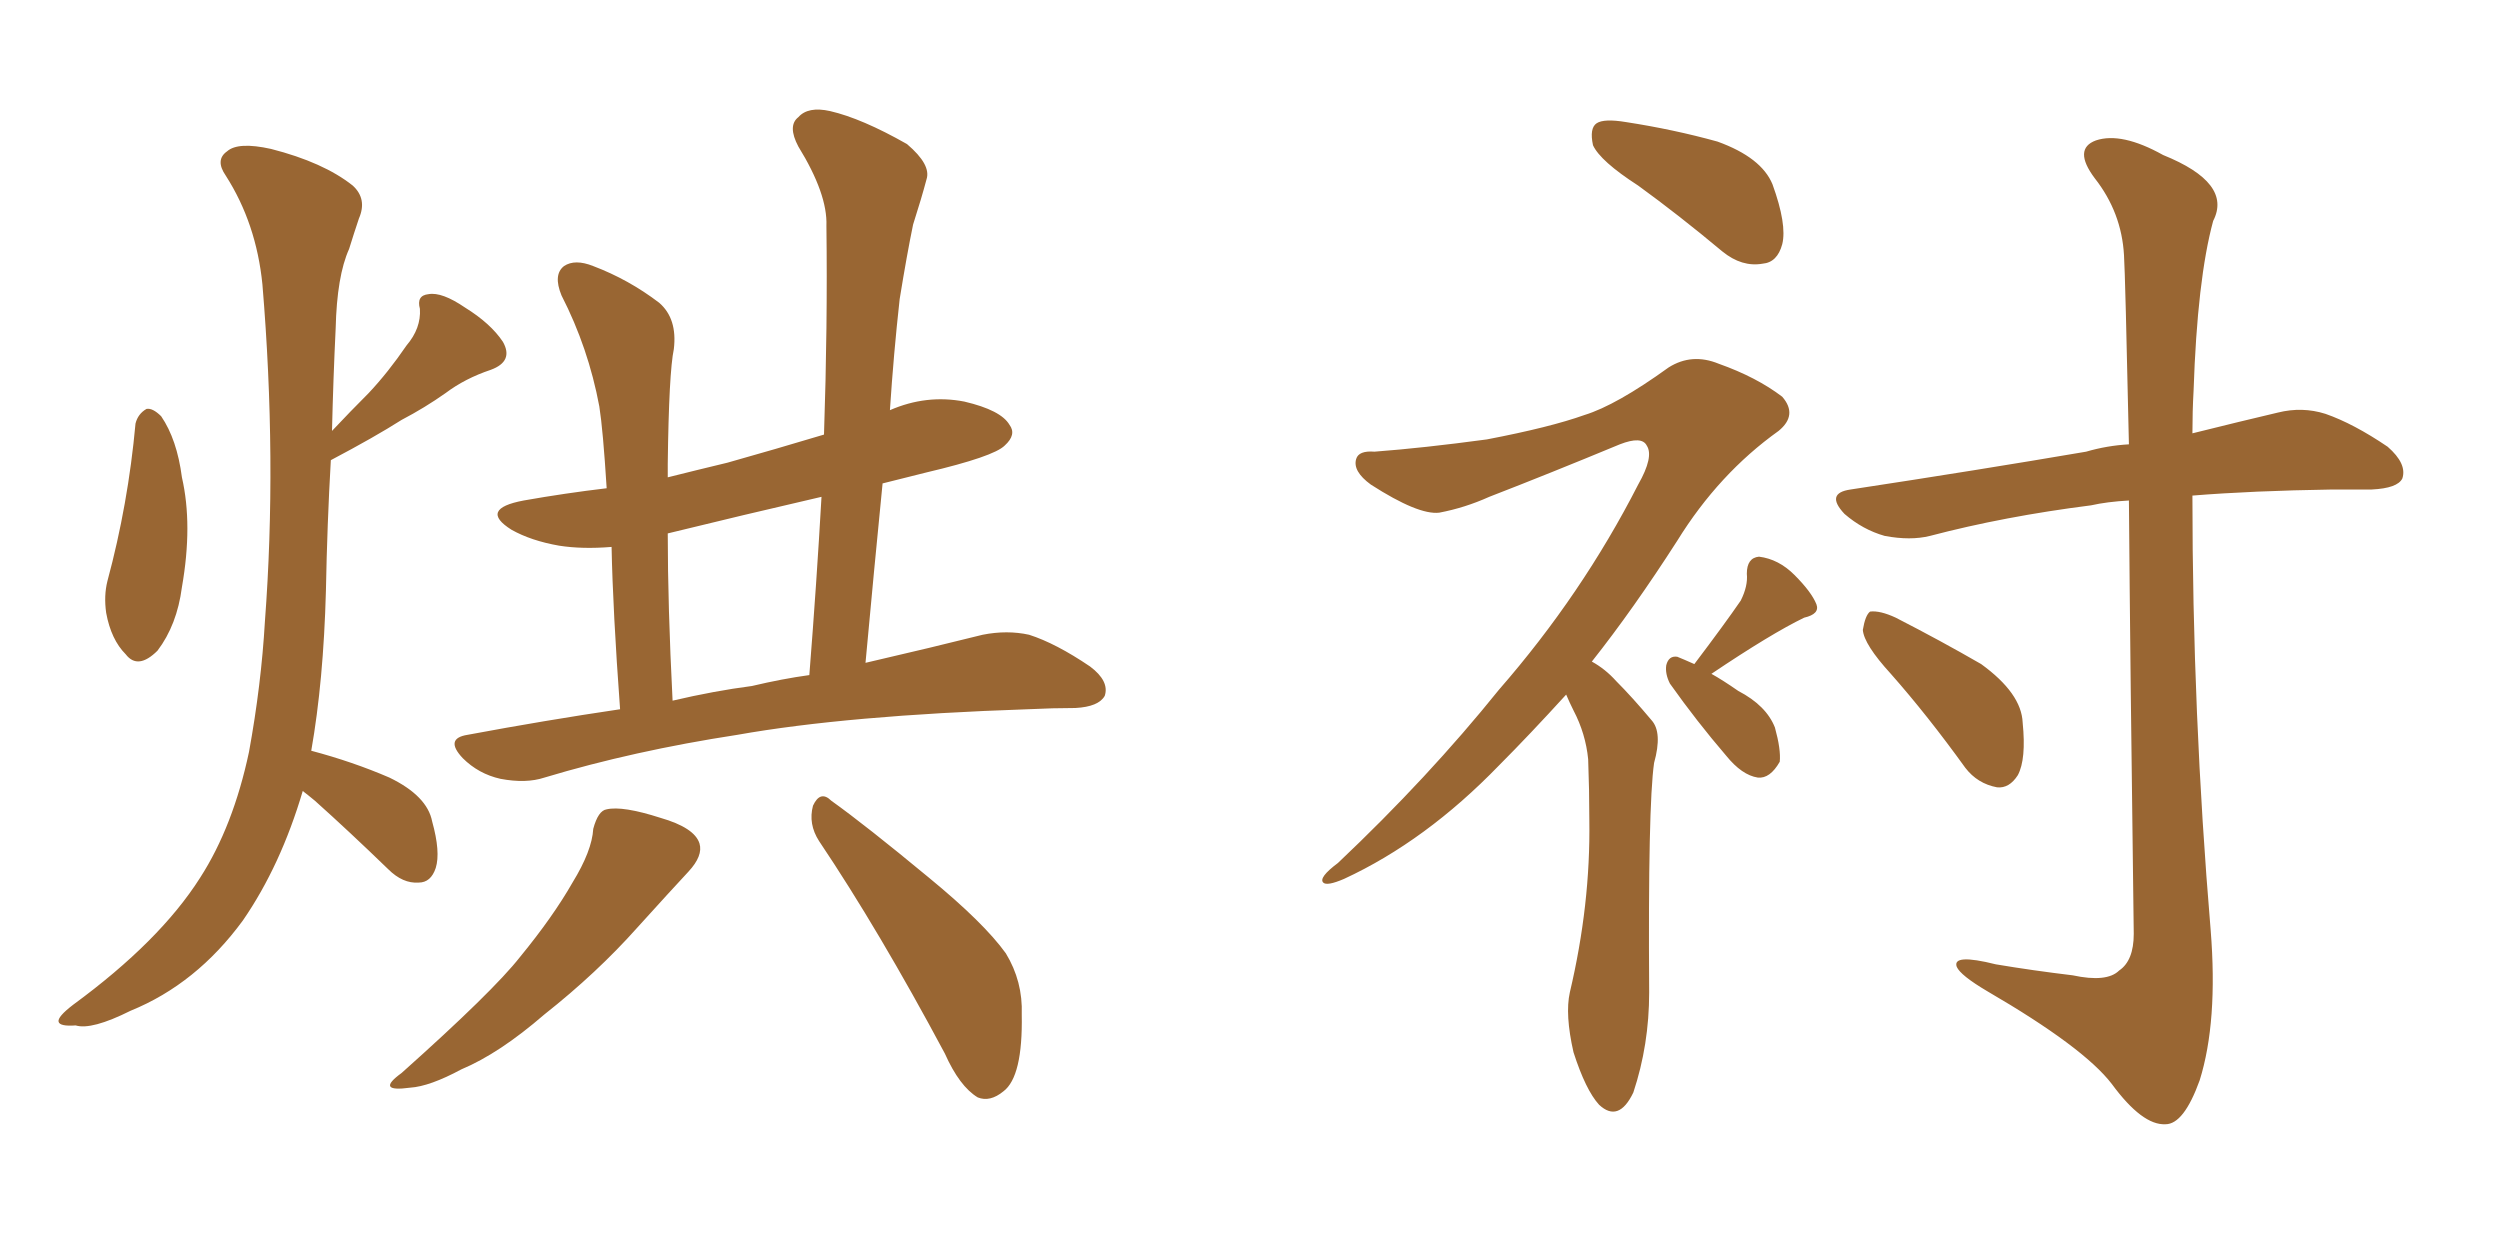 <svg xmlns="http://www.w3.org/2000/svg" xmlns:xlink="http://www.w3.org/1999/xlink" width="300" height="150"><path fill="#996633" padding="10" d="M74.41 85.11L74.41 85.11Q73.54 73.24 73.39 65.63L73.39 65.63Q69.87 65.92 67.09 65.48L67.09 65.48Q63.72 64.89 61.38 63.57L61.38 63.57Q57.42 61.08 62.84 60.06L62.84 60.06Q67.82 59.18 72.80 58.59L72.80 58.59Q72.36 51.56 71.92 48.78L71.92 48.78Q70.61 41.75 67.38 35.45L67.38 35.45Q66.36 32.96 67.68 31.93L67.68 31.93Q68.99 31.05 71.19 31.93L71.19 31.93Q75.44 33.54 79.10 36.33L79.10 36.33Q81.30 38.23 80.86 41.89L80.86 41.89Q80.27 44.68 80.13 55.66L80.13 55.66Q80.13 56.40 80.13 57.28L80.13 57.28Q83.64 56.40 87.30 55.52L87.30 55.52Q93.02 53.91 98.88 52.15L98.88 52.15Q99.32 39.11 99.17 27.10L99.17 27.10Q99.32 23.29 95.80 17.58L95.80 17.58Q94.48 15.09 95.80 14.06L95.80 14.06Q96.97 12.74 99.61 13.33L99.61 13.33Q103.42 14.21 108.84 17.29L108.84 17.29Q111.77 19.78 111.18 21.53L111.18 21.53Q110.60 23.73 109.57 26.95L109.57 26.95Q108.84 30.47 107.96 35.89L107.96 35.89Q107.23 42.48 106.79 49.22L106.79 49.22Q111.18 47.31 115.72 48.19L115.72 48.19Q120.12 49.22 121.14 50.98L121.14 50.98Q122.02 52.15 120.56 53.47L120.56 53.47Q119.24 54.79 111.18 56.69L111.18 56.69Q108.25 57.42 105.91 58.01L105.91 58.01Q104.88 68.41 103.86 79.54L103.86 79.54Q112.06 77.64 117.92 76.17L117.92 76.17Q120.85 75.59 123.49 76.17L123.49 76.17Q126.71 77.20 130.81 79.98L130.81 79.98Q133.15 81.74 132.57 83.50L132.57 83.50Q131.84 84.81 129.05 84.96L129.05 84.96Q126.42 84.96 123.34 85.11L123.34 85.11Q101.66 85.84 88.48 88.18L88.48 88.18Q76.03 90.09 65.33 93.31L65.33 93.31Q63.13 94.04 60.06 93.46L60.06 93.46Q57.42 92.87 55.52 90.97L55.52 90.97Q53.32 88.62 56.10 88.18L56.10 88.18Q65.48 86.43 74.41 85.11ZM90.23 82.32L90.23 82.32Q93.90 81.45 97.12 81.01L97.12 81.01Q98.00 69.87 98.58 59.62L98.58 59.62Q89.06 61.82 80.13 64.01L80.13 64.01Q80.13 72.66 80.71 84.08L80.71 84.08Q85.69 82.91 90.23 82.32ZM71.19 99.46L71.19 99.46Q71.78 97.27 72.80 97.12L72.80 97.12Q74.71 96.68 79.25 98.14L79.25 98.14Q83.35 99.32 83.94 101.22L83.94 101.22Q84.38 102.69 82.62 104.59L82.62 104.59Q80.57 106.79 76.46 111.33L76.46 111.33Q71.63 116.75 65.33 121.73L65.33 121.73Q59.91 126.42 55.37 128.32L55.37 128.32Q51.56 130.37 49.22 130.52L49.22 130.52Q44.97 131.10 48.19 128.76L48.19 128.76Q59.18 118.95 62.40 114.84L62.40 114.84Q66.36 110.01 68.70 105.91L68.70 105.91Q71.04 102.10 71.19 99.46ZM98.29 100.93L98.29 100.93Q96.97 98.88 97.56 96.68L97.56 96.68Q98.44 94.78 99.76 96.09L99.76 96.09Q103.86 99.02 111.47 105.32L111.47 105.32Q118.07 110.74 120.70 114.40L120.70 114.40Q122.75 117.77 122.61 121.73L122.61 121.73Q122.75 129.20 120.41 130.96L120.41 130.96Q118.80 132.28 117.33 131.69L117.33 131.69Q115.14 130.37 113.38 126.42L113.38 126.42Q105.47 111.62 98.29 100.93ZM16.26 50.83L16.26 50.83Q16.55 49.66 17.58 49.07L17.58 49.07Q18.31 48.93 19.34 49.95L19.34 49.95Q21.24 52.73 21.83 57.28L21.83 57.28Q23.14 62.99 21.83 70.46L21.83 70.46Q21.24 75 18.90 78.08L18.90 78.08Q16.55 80.42 15.09 78.52L15.09 78.52Q13.33 76.76 12.74 73.54L12.74 73.54Q12.45 71.48 12.89 69.73L12.89 69.73Q15.38 60.50 16.26 50.83ZM36.33 94.92L36.33 94.92L36.33 94.92Q33.69 103.86 29.15 110.45L29.15 110.45Q23.58 118.07 15.67 121.29L15.67 121.29Q10.99 123.63 9.08 123.05L9.08 123.05Q7.18 123.19 7.03 122.61L7.03 122.61Q6.88 122.02 8.79 120.56L8.79 120.56Q19.19 112.94 24.02 105.32L24.02 105.32Q27.98 99.17 29.88 90.23L29.88 90.23Q31.35 82.18 31.79 74.56L31.79 74.56Q33.25 55.22 31.49 34.13L31.49 34.13Q30.76 26.81 27.10 21.09L27.10 21.09Q25.78 19.19 27.25 18.16L27.25 18.16Q28.56 16.99 32.52 17.87L32.52 17.87Q38.82 19.48 42.33 22.27L42.33 22.27Q44.09 23.88 43.07 26.22L43.07 26.22Q42.48 27.98 41.89 29.88L41.89 29.88Q40.43 33.11 40.28 39.40L40.28 39.40Q39.99 45.41 39.84 51.71L39.84 51.71Q42.04 49.37 44.24 47.17L44.24 47.17Q46.58 44.68 48.78 41.46L48.78 41.46Q50.54 39.40 50.39 37.06L50.39 37.06Q49.95 35.45 51.42 35.30L51.42 35.30Q53.03 35.01 55.81 36.91L55.81 36.91Q58.89 38.82 60.35 41.02L60.35 41.02Q61.67 43.36 58.89 44.38L58.89 44.38Q55.81 45.41 53.47 47.17L53.47 47.17Q50.98 48.93 48.19 50.39L48.19 50.39Q44.97 52.44 39.70 55.22L39.70 55.22Q39.26 62.84 39.11 70.90L39.11 70.90Q38.82 81.74 37.35 90.09L37.35 90.09Q42.33 91.41 46.73 93.31L46.73 93.31Q51.27 95.51 51.86 98.58L51.86 98.58Q52.88 102.25 52.29 104.15L52.29 104.15Q51.71 105.91 50.24 105.91L50.24 105.91Q48.34 106.05 46.58 104.30L46.58 104.30Q41.89 99.76 37.79 96.09L37.79 96.09Q36.91 95.36 36.33 94.92ZM196.58 22.27L196.58 22.27Q192.04 19.34 191.16 17.43L191.16 17.43Q190.72 15.38 191.60 14.79L191.60 14.79Q192.48 14.21 195.12 14.65L195.12 14.65Q200.83 15.53 206.10 16.99L206.10 16.99Q211.38 18.90 212.70 22.12L212.70 22.12Q214.45 26.95 213.87 29.30L213.87 29.30Q213.28 31.49 211.52 31.64L211.52 31.64Q209.03 32.08 206.69 30.18L206.69 30.18Q201.42 25.78 196.58 22.27ZM187.94 83.35L187.94 83.35Q183.54 88.18 179.88 91.85L179.88 91.85Q171.09 100.93 161.28 105.47L161.28 105.47Q159.23 106.35 158.79 105.91L158.79 105.91Q158.20 105.32 160.55 103.56L160.55 103.56Q171.39 93.31 179.88 82.76L179.88 82.76Q189.84 71.34 196.58 58.15L196.58 58.15Q198.49 54.79 197.61 53.47L197.61 53.47Q197.02 52.29 194.38 53.32L194.38 53.32Q185.89 56.84 178.71 59.62L178.71 59.62Q175.78 60.94 172.71 61.52L172.71 61.52Q170.21 61.82 164.50 58.15L164.50 58.15Q162.30 56.54 162.74 55.08L162.74 55.08Q163.04 54.05 164.94 54.20L164.94 54.20Q170.80 53.76 178.42 52.73L178.42 52.73Q186.04 51.27 190.14 49.80L190.14 49.80Q193.95 48.63 200.24 44.09L200.24 44.09Q203.03 42.33 206.25 43.65L206.25 43.65Q210.79 45.26 213.87 47.61L213.87 47.61Q215.77 49.80 213.43 51.71L213.43 51.71Q206.25 56.84 201.27 64.89L201.27 64.89Q196.00 73.10 191.02 79.39L191.02 79.39Q192.63 80.27 193.95 81.74L193.95 81.74Q195.85 83.64 198.19 86.43L198.19 86.43Q199.51 87.89 198.49 91.55L198.49 91.55Q197.75 96.68 197.90 119.09L197.90 119.09Q197.90 125.39 196.00 131.10L196.00 131.10Q194.24 134.77 191.89 132.57L191.89 132.57Q190.28 130.81 188.82 126.27L188.82 126.27Q187.79 121.73 188.38 119.09L188.38 119.09Q190.87 108.54 190.72 98.44L190.72 98.44Q190.72 94.78 190.58 91.11L190.58 91.11Q190.28 88.04 188.82 85.25L188.82 85.25Q188.38 84.38 187.94 83.35ZM205.37 80.86L205.37 80.86Q206.69 81.59 208.59 82.91L208.59 82.91Q211.96 84.67 212.99 87.30L212.99 87.30Q213.72 89.94 213.57 91.41L213.57 91.41Q212.40 93.46 210.94 93.31L210.94 93.31Q209.03 93.02 207.13 90.67L207.13 90.67Q203.61 86.57 200.39 82.03L200.39 82.03Q199.80 80.86 199.95 79.83L199.95 79.83Q200.24 78.66 201.27 78.81L201.27 78.81Q202.00 79.10 203.32 79.69L203.32 79.69Q206.98 74.85 208.89 72.07L208.89 72.07Q209.77 70.31 209.62 68.85L209.62 68.85Q209.62 66.94 211.08 66.80L211.08 66.80Q213.43 67.09 215.33 68.99L215.33 68.99Q217.38 71.04 217.97 72.51L217.97 72.51Q218.41 73.68 216.50 74.12L216.50 74.12Q212.55 76.03 205.37 80.86ZM255.47 60.06L255.47 60.06Q252.83 60.21 250.93 60.64L250.93 60.64Q240.53 61.96 231.59 64.31L231.59 64.31Q229.25 64.89 226.17 64.31L226.17 64.31Q223.54 63.57 221.34 61.67L221.34 61.67Q218.99 59.18 222.07 58.74L222.07 58.74Q237.45 56.40 250.34 54.20L250.34 54.20Q252.83 53.47 255.47 53.32L255.47 53.32Q255.03 32.96 254.88 30.62L254.88 30.62Q254.59 25.49 251.37 21.39L251.37 21.39Q248.73 17.87 251.51 16.85L251.51 16.85Q254.59 15.82 259.57 18.60L259.57 18.60Q267.92 21.97 265.58 26.51L265.58 26.51Q263.67 33.54 263.23 46.88L263.23 46.88Q263.09 49.37 263.09 52.00L263.09 52.00Q268.95 50.54 273.34 49.51L273.34 49.51Q276.27 48.78 279.05 49.66L279.05 49.66Q282.42 50.83 286.52 53.61L286.52 53.61Q288.87 55.66 288.28 57.42L288.28 57.42Q287.70 58.59 284.62 58.74L284.62 58.74Q282.28 58.74 279.93 58.74L279.93 58.74Q270.26 58.89 263.09 59.47L263.09 59.47Q263.09 85.55 265.28 111.62L265.28 111.62Q266.16 122.61 263.96 129.64L263.96 129.64Q262.06 134.91 259.86 134.91L259.86 134.91Q257.08 135.06 253.42 130.08L253.42 130.08Q250.05 125.68 238.48 118.95L238.48 118.95Q235.25 117.04 234.81 116.02L234.81 116.02Q234.23 114.40 239.50 115.72L239.50 115.72Q243.90 116.46 248.73 117.04L248.73 117.04Q252.83 117.92 254.30 116.46L254.30 116.46Q256.05 115.28 256.05 112.06L256.05 112.06Q255.62 79.54 255.47 60.06ZM226.90 80.86L226.90 80.86L226.90 80.86Q223.68 77.34 223.54 75.59L223.54 75.59Q223.83 73.83 224.41 73.39L224.41 73.39Q225.59 73.24 227.49 74.12L227.49 74.12Q232.91 76.90 237.74 79.69L237.74 79.69Q242.58 83.20 242.72 86.72L242.72 86.72Q243.16 91.11 242.14 93.02L242.14 93.02Q241.11 94.63 239.65 94.48L239.65 94.48Q237.30 94.04 235.84 92.14L235.84 92.14Q231.30 85.84 226.90 80.86Z"/></svg>